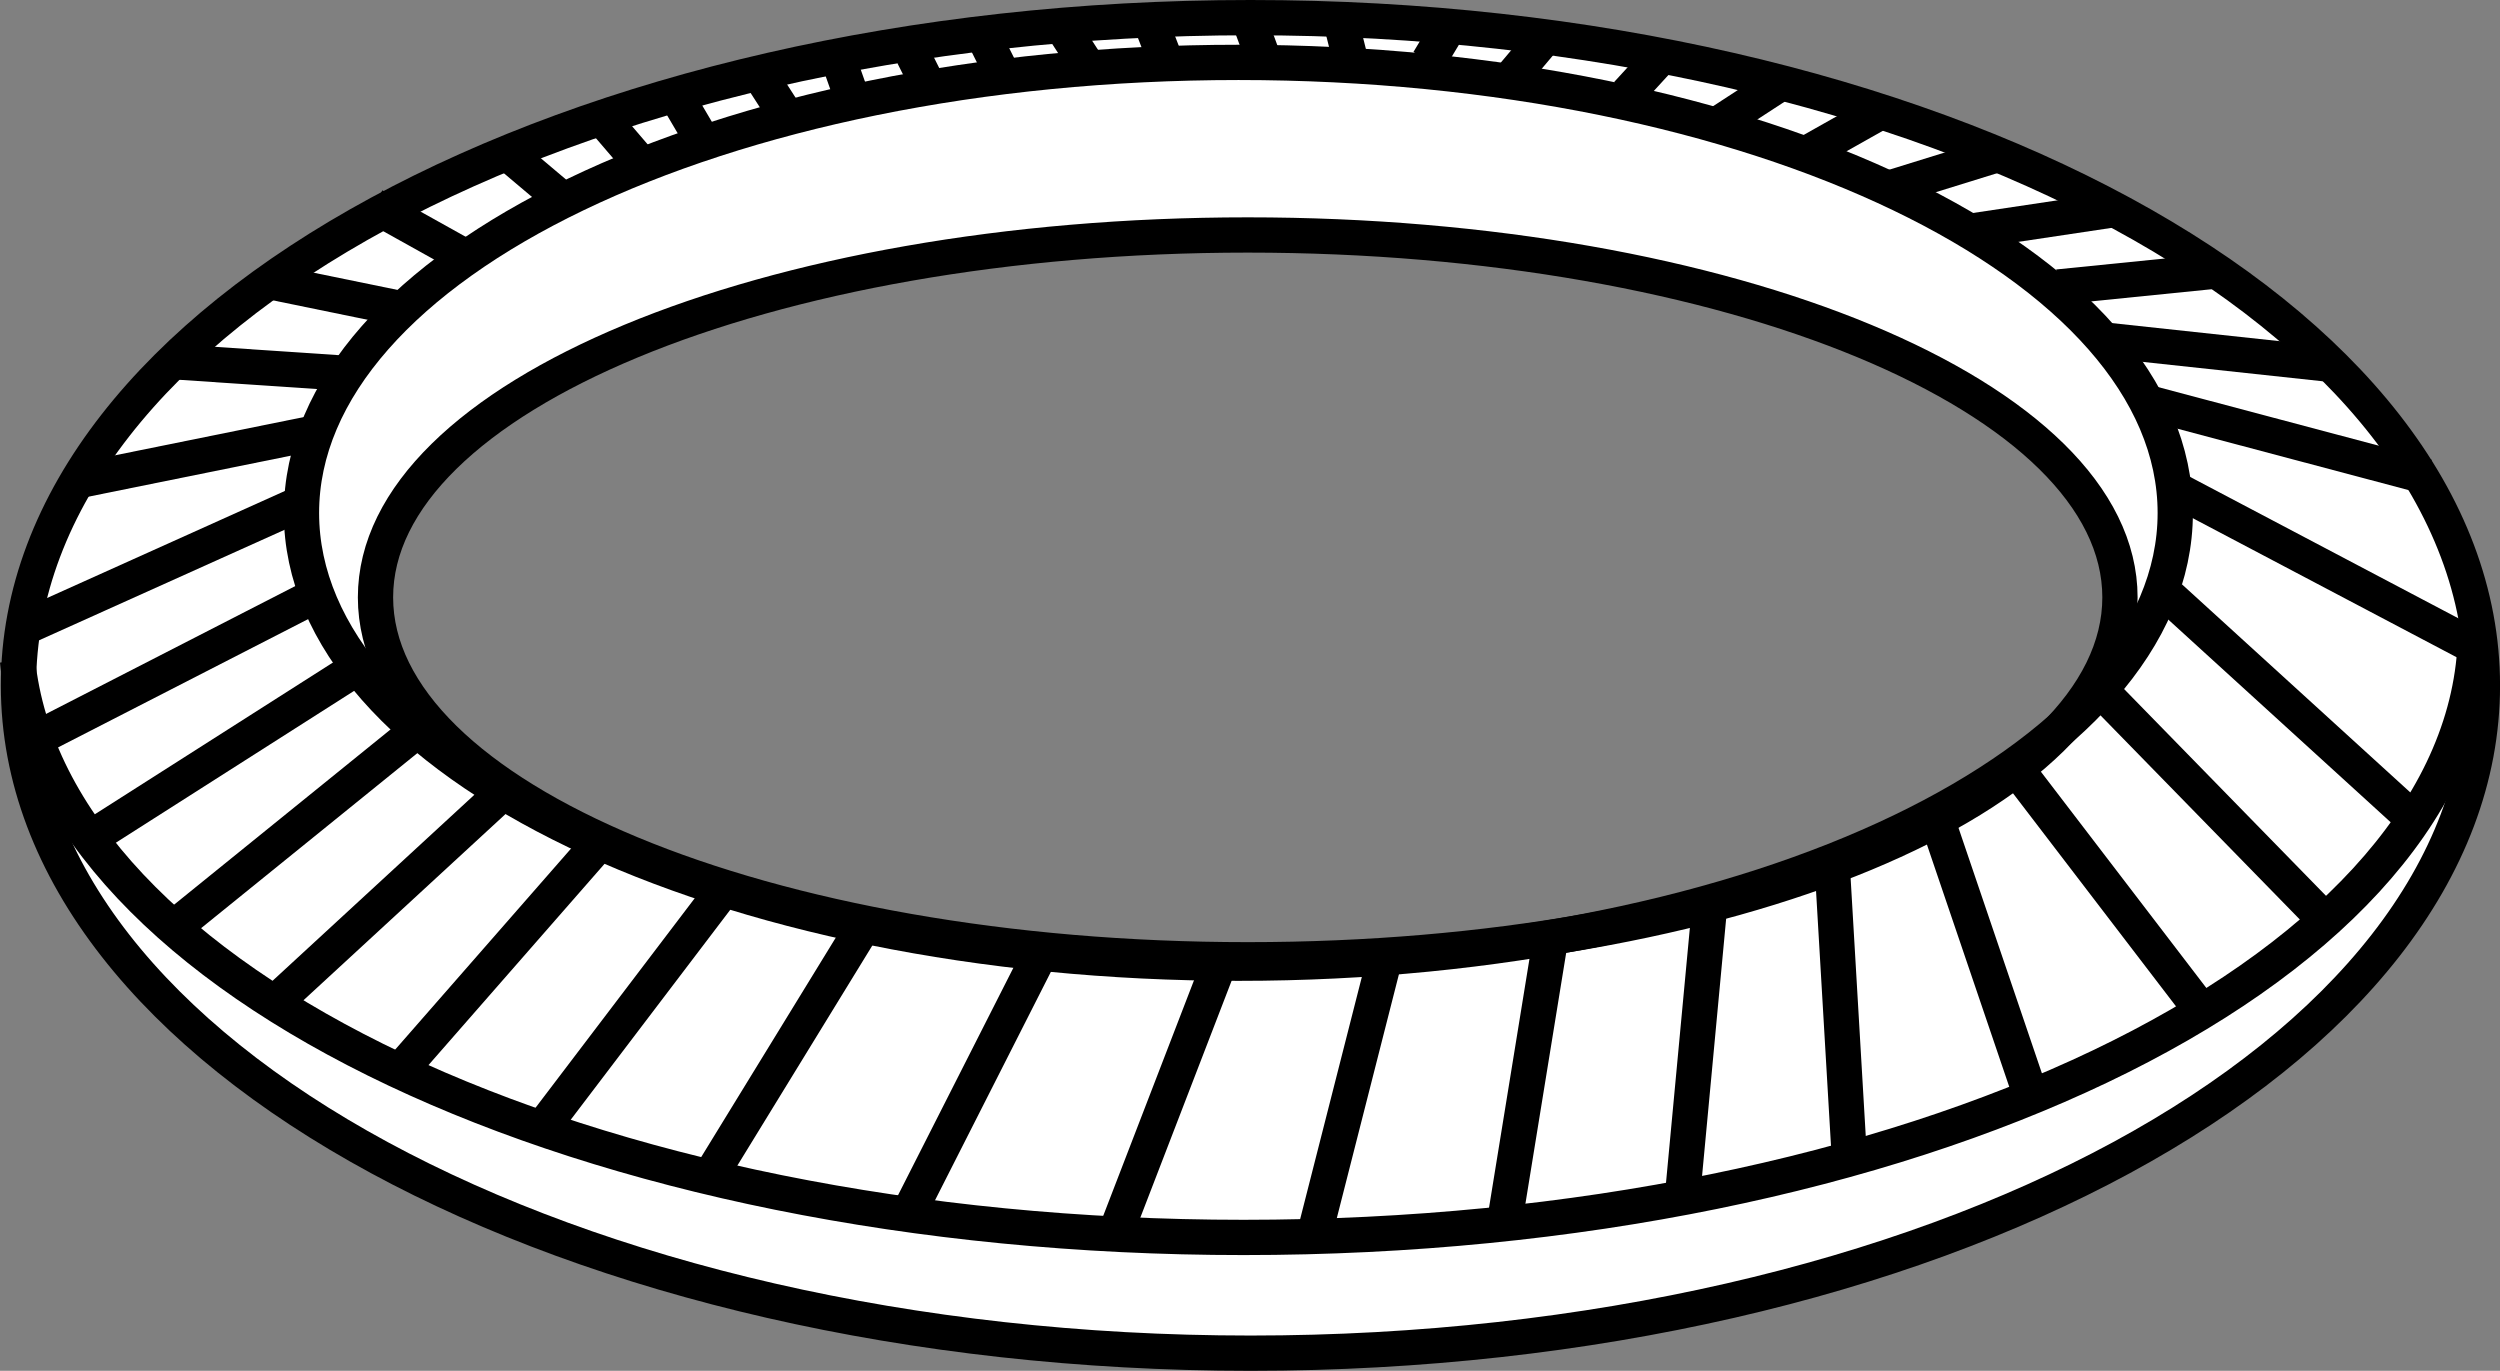 <?xml version="1.0" encoding="iso-8859-1"?>
<!-- Generator: Adobe Illustrator 28.7.5, SVG Export Plug-In . SVG Version: 9.03 Build 55973)  -->
<svg version="1.1" id="image" xmlns="http://www.w3.org/2000/svg" xmlns:xlink="http://www.w3.org/1999/xlink" x="0px" y="0px"
	 width="56.698px" height="31.089px" viewBox="0 0 56.698 31.089" enable-background="new 0 0 56.698 31.089"
	 xml:space="preserve">
<rect x="0" y="0" width="56.698" height="31.089" fill="#808080" stroke="none"/>
<g>
	<path fill="#FFFFFF" stroke="#000000" stroke-width="0.8" stroke-miterlimit="10" d="M28.36,0.4
		C12.927,0.4,0.419,7.181,0.419,15.548c0,8.36,12.508,15.141,27.942,15.141c15.43,0,27.938-6.781,27.938-15.141
		C56.298,7.181,43.79,0.4,28.36,0.4z M28.298,21.767c-10.922,0-19.782-3.68-19.782-8.219
		s8.86-8.219,19.782-8.219c10.926,0,19.781,3.68,19.781,8.219S39.224,21.767,28.298,21.767z"/>
	<path fill="none" stroke="#000000" stroke-width="0.8" stroke-miterlimit="10" d="M56.126,14.767
		C55.595,22.158,43.298,28.064,28.204,28.064c-14.953,0-27.056-5.797-27.806-13.078"/>
	<path fill="none" stroke="#000000" stroke-width="0.8" stroke-miterlimit="10" d="M49.333,11.634
		c0,5.641-9.512,10.211-21.246,10.211c-11.738,0-21.25-4.57-21.25-10.211s9.512-10.219,21.25-10.219
		C39.821,1.416,49.333,5.994,49.333,11.634z"/>
	
		<line fill="none" stroke="#000000" stroke-width="0.8" stroke-miterlimit="10" x1="6.759" y1="11.439" x2="0.619" y2="14.203"/>
	<line fill="none" stroke="#000000" stroke-width="0.8" stroke-miterlimit="10" x1="7.149" y1="13.509" x2="0.966" y2="16.681"/>
	<line fill="none" stroke="#000000" stroke-width="0.8" stroke-miterlimit="10" x1="8.087" y1="15.158" x2="2.142" y2="18.947"/>
	
		<line fill="none" stroke="#000000" stroke-width="0.8" stroke-miterlimit="10" x1="9.419" y1="16.603" x2="3.86" y2="21.103"/>
	<line fill="none" stroke="#000000" stroke-width="0.8" stroke-miterlimit="10" x1="11.493" y1="17.892" x2="6.212" y2="22.759"/>
	
		<line fill="none" stroke="#000000" stroke-width="0.8" stroke-miterlimit="10" x1="13.606" y1="19.103" x2="9.184" y2="24.158"/>
	
		<line fill="none" stroke="#000000" stroke-width="0.8" stroke-miterlimit="10" x1="16.266" y1="20.361" x2="12.431" y2="25.408"/>
	
		<line fill="none" stroke="#000000" stroke-width="0.8" stroke-miterlimit="10" x1="19.595" y1="20.986" x2="16.188" y2="26.541"/>
	<linearGradient id="SVGID_1_" gradientUnits="userSpaceOnUse" x1="20.579" y1="24.638" x2="23.555" y2="24.638">
		<stop  offset="0" style="stop-color:#FFFFFF"/>
		<stop  offset="1" style="stop-color:#000000"/>
	</linearGradient>
	
		<line fill="url(#SVGID_1_)" stroke="#000000" stroke-width="0.8" stroke-miterlimit="10" x1="23.555" y1="21.705" x2="20.579" y2="27.572"/>
	
		<line fill="none" stroke="#000000" stroke-width="0.8" stroke-miterlimit="10" x1="27.732" y1="21.65" x2="25.305" y2="27.947"/>
	
		<line fill="none" stroke="#000000" stroke-width="0.8" stroke-miterlimit="10" x1="31.489" y1="21.408" x2="29.845" y2="27.861"/>
	
		<line fill="none" stroke="#000000" stroke-width="0.8" stroke-miterlimit="10" x1="35.212" y1="21.009" x2="34.157" y2="27.502"/>
	
		<line fill="none" stroke="#000000" stroke-width="0.8" stroke-miterlimit="10" x1="38.751" y1="20.783" x2="38.165" y2="27.041"/>
	
		<line fill="none" stroke="#000000" stroke-width="0.8" stroke-miterlimit="10" x1="41.548" y1="19.541" x2="41.938" y2="26.189"/>
	
		<line fill="none" stroke="#000000" stroke-width="0.8" stroke-miterlimit="10" x1="43.907" y1="18.517" x2="46.063" y2="24.861"/>
	
		<line fill="none" stroke="#000000" stroke-width="0.8" stroke-miterlimit="10" x1="45.692" y1="17.384" x2="49.763" y2="22.705"/>
	
		<line fill="none" stroke="#000000" stroke-width="0.8" stroke-miterlimit="10" x1="47.766" y1="15.783" x2="52.618" y2="20.752"/>
	
		<line fill="none" stroke="#000000" stroke-width="0.8" stroke-miterlimit="10" x1="49.216" y1="13.548" x2="54.969" y2="18.791"/>
	
		<line fill="none" stroke="#000000" stroke-width="0.8" stroke-miterlimit="10" x1="49.328" y1="11.088" x2="56.219" y2="14.72"/>
	<line fill="none" stroke="#000000" stroke-width="0.8" stroke-miterlimit="10" x1="48.686" y1="9.124" x2="55.048" y2="10.814"/>
	<line fill="none" stroke="#000000" stroke-width="0.8" stroke-miterlimit="10" x1="7.071" y1="9.83" x2="1.829" y2="10.892"/>
	<line fill="none" stroke="#000000" stroke-width="0.8" stroke-miterlimit="10" x1="7.774" y1="8.462" x2="4.057" y2="8.212"/>
	<line fill="none" stroke="#000000" stroke-width="0.8" stroke-miterlimit="10" x1="8.989" y1="6.978" x2="6.133" y2="6.392"/>
	<line fill="none" stroke="#000000" stroke-width="0.8" stroke-miterlimit="10" x1="10.438" y1="5.759" x2="8.477" y2="4.666"/>
	
		<line fill="none" stroke="#000000" stroke-width="0.8" stroke-miterlimit="10" x1="12.782" y1="4.548" x2="11.532" y2="3.494"/>
	
		<line fill="none" stroke="#000000" stroke-width="0.8" stroke-miterlimit="10" x1="47.806" y1="7.72" x2="52.864" y2="8.265"/>
	<line fill="none" stroke="#000000" stroke-width="0.8" stroke-miterlimit="10" x1="46.673" y1="6.509" x2="50.153" y2="6.158"/>
	
		<line fill="none" stroke="#000000" stroke-width="0.8" stroke-miterlimit="10" x1="44.75" y1="5.234" x2="47.906" y2="4.761"/>
	
		<line fill="none" stroke="#000000" stroke-width="0.8" stroke-miterlimit="10" x1="42.938" y1="4.239" x2="45.429" y2="3.467"/>
	<line fill="none" stroke="#000000" stroke-width="0.8" stroke-miterlimit="10" x1="41.012" y1="3.459" x2="42.587" y2="2.572"/>
	
		<line fill="none" stroke="#000000" stroke-width="0.8" stroke-miterlimit="10" x1="38.987" y1="2.797" x2="40.312" y2="1.934"/>
	
		<line fill="none" stroke="#000000" stroke-width="0.8" stroke-miterlimit="10" x1="36.899" y1="2.134" x2="37.587" y2="1.384"/>
	<line fill="none" stroke="#000000" stroke-width="0.8" stroke-miterlimit="10" x1="34.274" y1="1.759" x2="34.937" y2="0.972"/>
	
		<line fill="none" stroke="#000000" stroke-width="0.8" stroke-miterlimit="10" x1="32.399" y1="1.384" x2="32.774" y2="0.759"/>
	
		<line fill="none" stroke="#000000" stroke-width="0.8" stroke-miterlimit="10" x1="30.649" y1="1.447" x2="30.462" y2="0.697"/>
	
		<line fill="none" stroke="#000000" stroke-width="0.8" stroke-miterlimit="10" x1="28.674" y1="1.384" x2="28.399" y2="0.634"/>
	<line fill="none" stroke="#000000" stroke-width="0.8" stroke-miterlimit="10" x1="26.462" y1="1.447" x2="26.149" y2="0.634"/>
	<line fill="none" stroke="#000000" stroke-width="0.8" stroke-miterlimit="10" x1="24.712" y1="1.572" x2="24.024" y2="0.509"/>
	
		<line fill="none" stroke="#000000" stroke-width="0.8" stroke-miterlimit="10" x1="22.774" y1="1.759" x2="22.337" y2="0.884"/>
	
		<line fill="none" stroke="#000000" stroke-width="0.8" stroke-miterlimit="10" x1="21.087" y1="2.009" x2="20.712" y2="1.259"/>
	
		<line fill="none" stroke="#000000" stroke-width="0.8" stroke-miterlimit="10" x1="19.337" y1="2.259" x2="18.962" y2="1.197"/>
	
		<line fill="none" stroke="#000000" stroke-width="0.8" stroke-miterlimit="10" x1="17.837" y1="2.634" x2="17.274" y2="1.759"/>
	<line fill="none" stroke="#000000" stroke-width="0.8" stroke-miterlimit="10" x1="15.899" y1="3.134" x2="15.274" y2="2.072"/>
	<line fill="none" stroke="#000000" stroke-width="0.8" stroke-miterlimit="10" x1="14.524" y1="3.697" x2="13.774" y2="2.822"/>
</g>
</svg>
